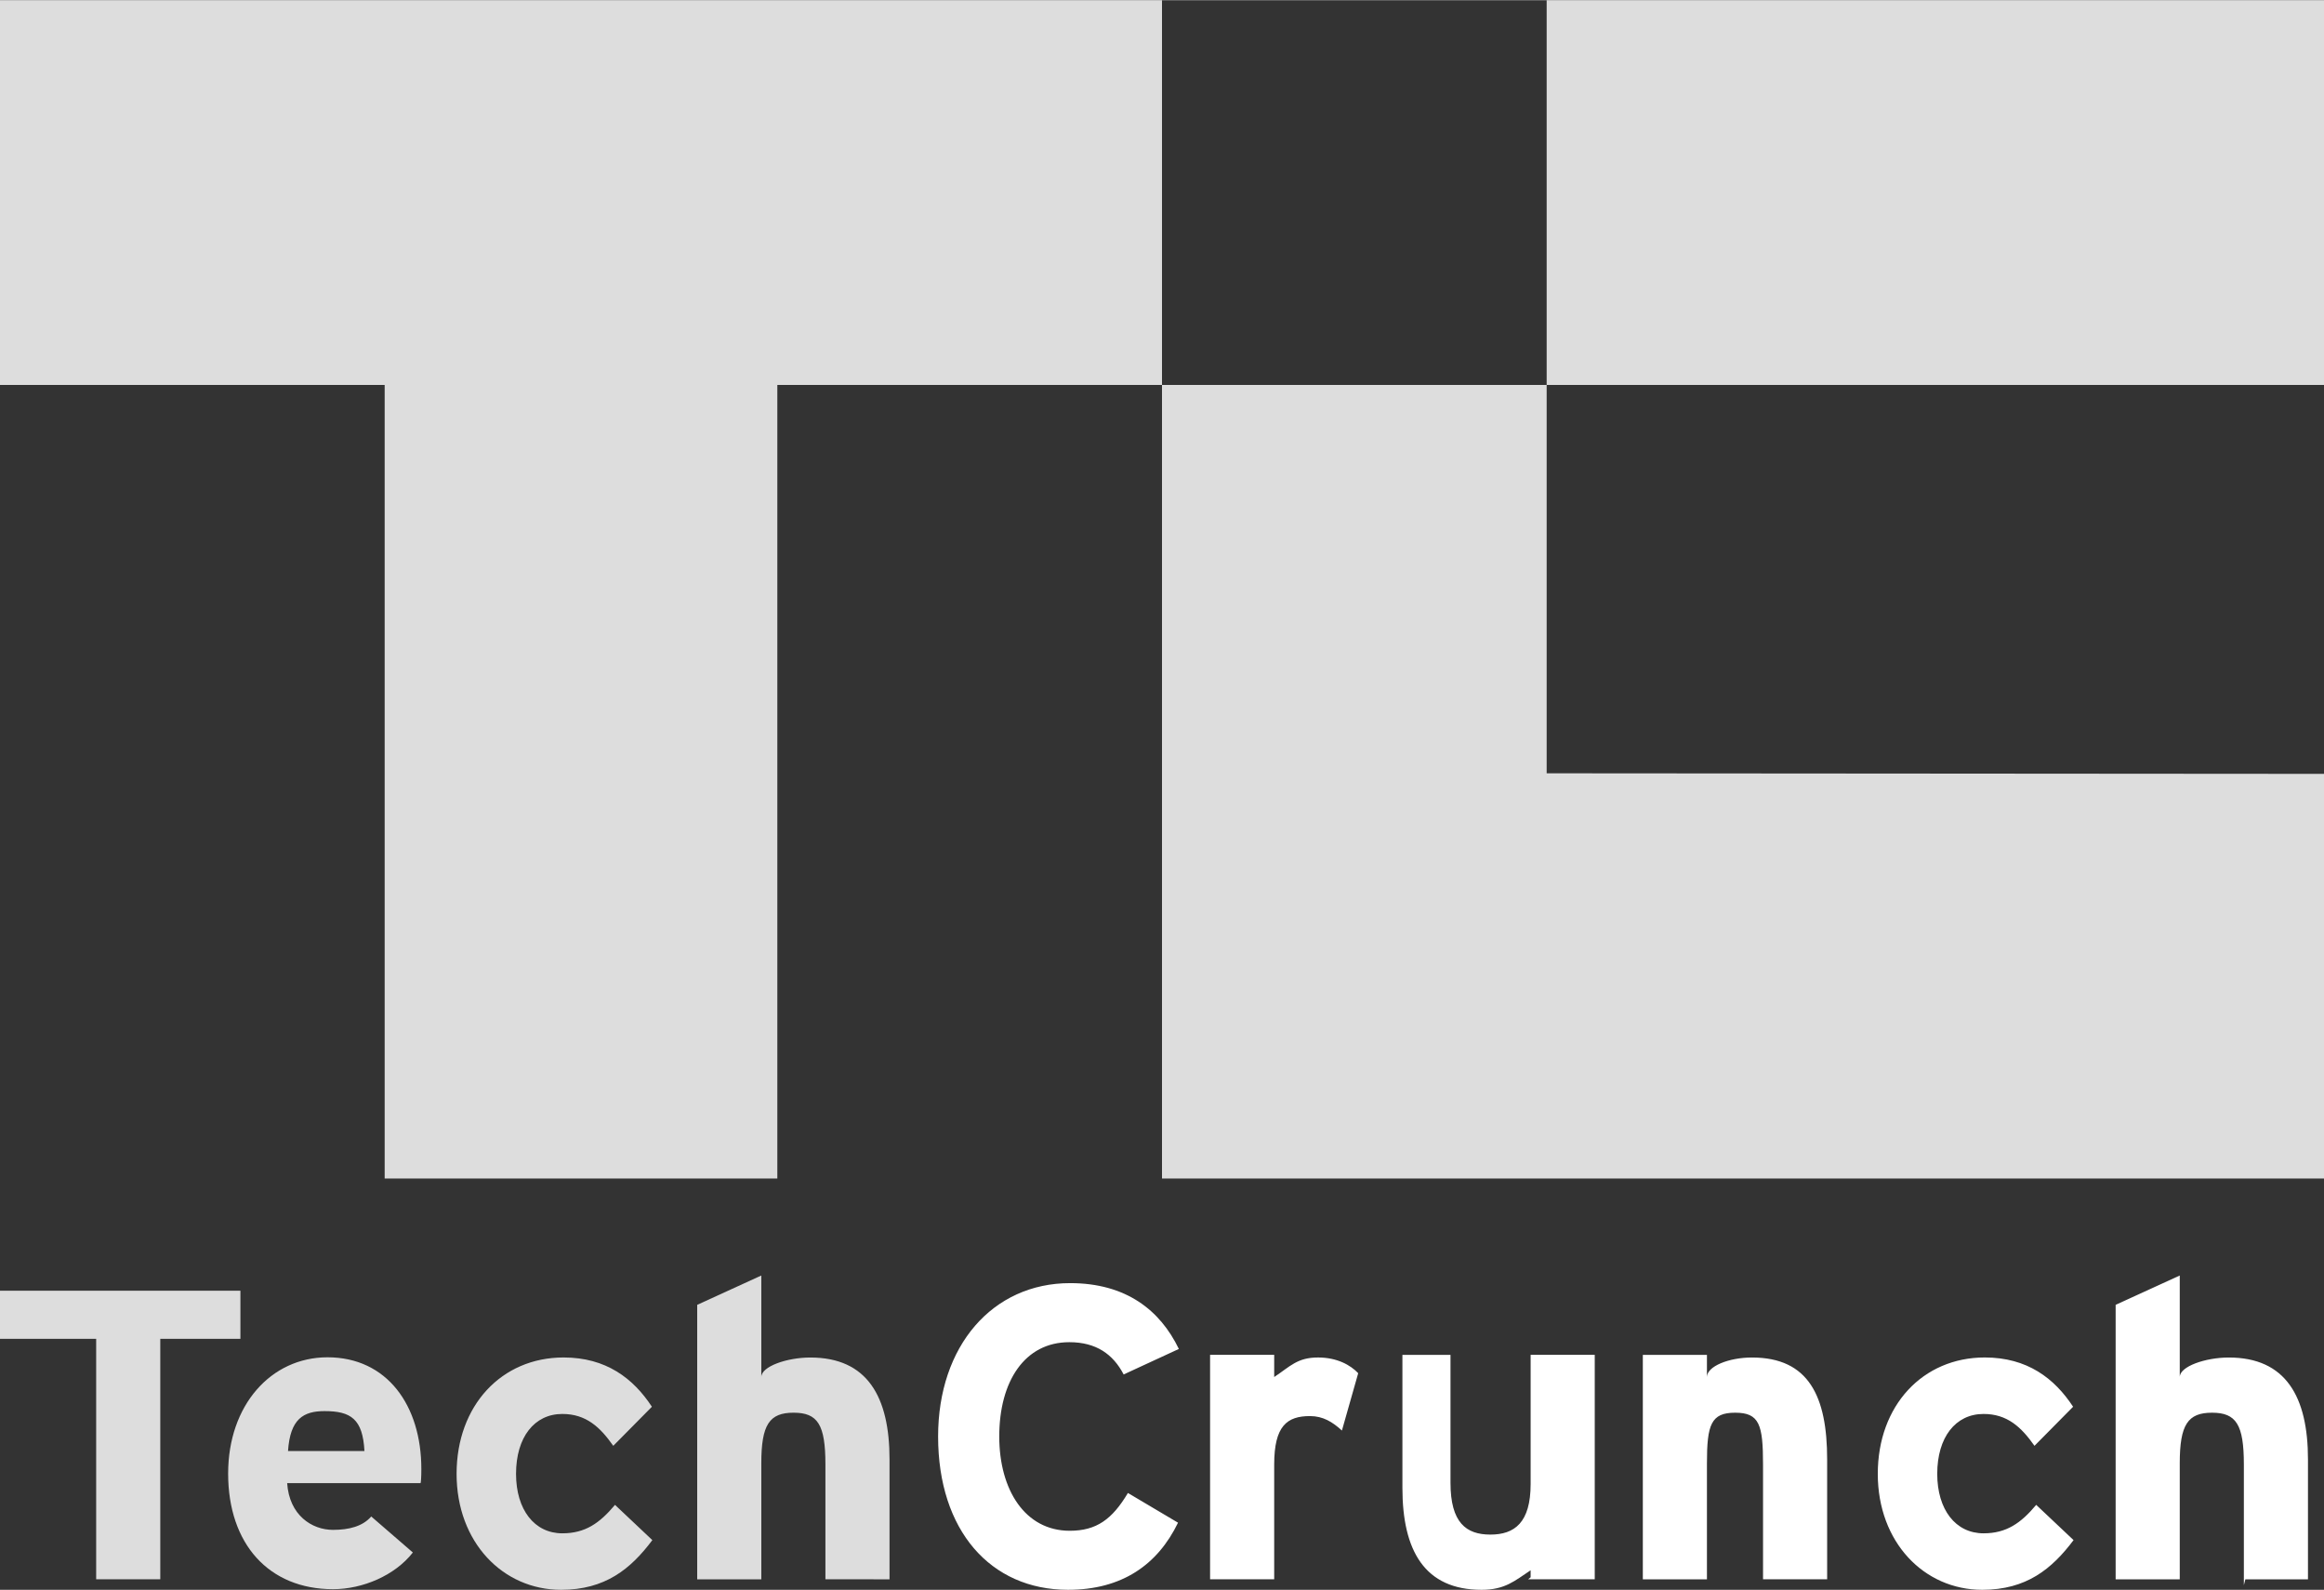 <svg xmlns="http://www.w3.org/2000/svg" width="2500" height="1710" viewBox="-3.5 -2.607 290 198.312"><rect x="-3.5" y="-2.607" width="290" height="198.312" fill="#333333" stroke="none"/><g fill="#dddddd"><path d="M141.5-2.607h-145v48h48v99h49v-99h48zM189.5-2.607h97v48h-97zM189.5 93.842V45.393h-48v99h145v-50.48z"/></g><path d="M16.5 164.393v30h-8v-30h-12v-6h30v6h-10zM48.97 182.393H32.333c.264 4 3.073 5.834 5.723 5.834 2.014 0 3.708-.447 4.769-1.669l5.192 4.491c-2.225 2.86-6.253 4.578-9.961 4.578-8.001 0-13.088-5.632-13.088-14.428 0-8.531 5.351-14.501 12.4-14.501 7.419 0 11.709 5.989 11.709 13.938 0 1.065-.053 1.757-.107 1.757zm-11.973-8.982c-2.65 0-4.292.982-4.557 4.982h9.538c-.212-4-1.696-4.982-4.981-4.982zM66.509 195.705c-7.26 0-13.034-5.935-13.034-14.466s5.617-14.519 13.352-14.519c5.299 0 8.69 2.597 11.022 6.148l-4.821 4.874c-1.643-2.332-3.391-3.975-6.358-3.975-3.498 0-5.776 2.914-5.776 7.47 0 4.453 2.278 7.421 5.776 7.421 2.86 0 4.662-1.271 6.571-3.55l4.662 4.397c-2.704 3.604-5.884 6.2-11.394 6.2zM99.5 194.393v-14.32c0-4.979-.953-6.463-3.974-6.463s-4.026 1.485-4.026 6.307v14.478h-8v-34.241l8-3.659v12.667c0-1.325 3.205-2.437 6.119-2.437 7.101 0 9.881 4.874 9.881 12.716v14.954l-8-.002z" fill="#dddddd"/><path d="M136.715 168.84c-1.325-2.542-3.444-4.027-6.781-4.027-5.564 0-8.742 4.876-8.742 11.763 0 6.676 3.232 11.763 8.795 11.763 3.341 0 5.301-1.43 7.26-4.715l6.253 3.708c-2.542 5.246-6.996 8.372-13.723 8.372-9.697 0-16.216-7.421-16.216-19.13 0-11.286 6.781-19.128 16.478-19.128 6.996 0 11.235 3.391 13.564 8.211l-6.888 3.183zM163.951 175.834c-1.166-1.061-2.346-1.802-3.988-1.802-2.859 0-4.463 1.222-4.463 6.04v14.32h-8v-28h8v2.767c2-1.325 2.876-2.437 5.473-2.437 2.383 0 4.057.952 5.01 1.96l-2.032 7.152zM187.5 194.144v-.876c-2 1.324-3.205 2.437-6.119 2.437-7.102 0-9.881-4.876-9.881-12.716v-16.596h6v15.958c0 4.981 1.953 6.465 4.975 6.465 3.016 0 5.025-1.486 5.025-6.308v-16.116h8v28h-8.314l.314-.248zM216.5 194.393v-14.32c0-4.979-.453-6.463-3.475-6.463-3.016 0-3.525 1.485-3.525 6.307v14.478h-8v-28h8v2.767c0-1.325 2.705-2.437 5.619-2.437 7.102 0 9.381 4.874 9.381 12.716v14.954l-8-.002zM243.852 195.705c-7.26 0-13.033-5.935-13.033-14.466s5.617-14.519 13.352-14.519c5.301 0 8.691 2.597 11.021 6.148l-4.818 4.874c-1.645-2.332-3.391-3.975-6.357-3.975-3.5 0-5.779 2.914-5.779 7.47 0 4.453 2.279 7.421 5.779 7.421 2.857 0 4.662-1.271 6.57-3.55l4.662 4.397c-2.709 3.604-5.886 6.2-11.397 6.2zM276.5 195.123v-15.05c0-4.979-.953-6.463-3.975-6.463-3.016 0-4.025 1.485-4.025 6.307v14.478h-8v-34.241l8-3.659v12.667c0-1.325 3.205-2.437 6.119-2.437 7.102 0 9.881 4.874 9.881 12.716v14.954h-7.812l-.188.728z" fill="#ffffff"/></svg>